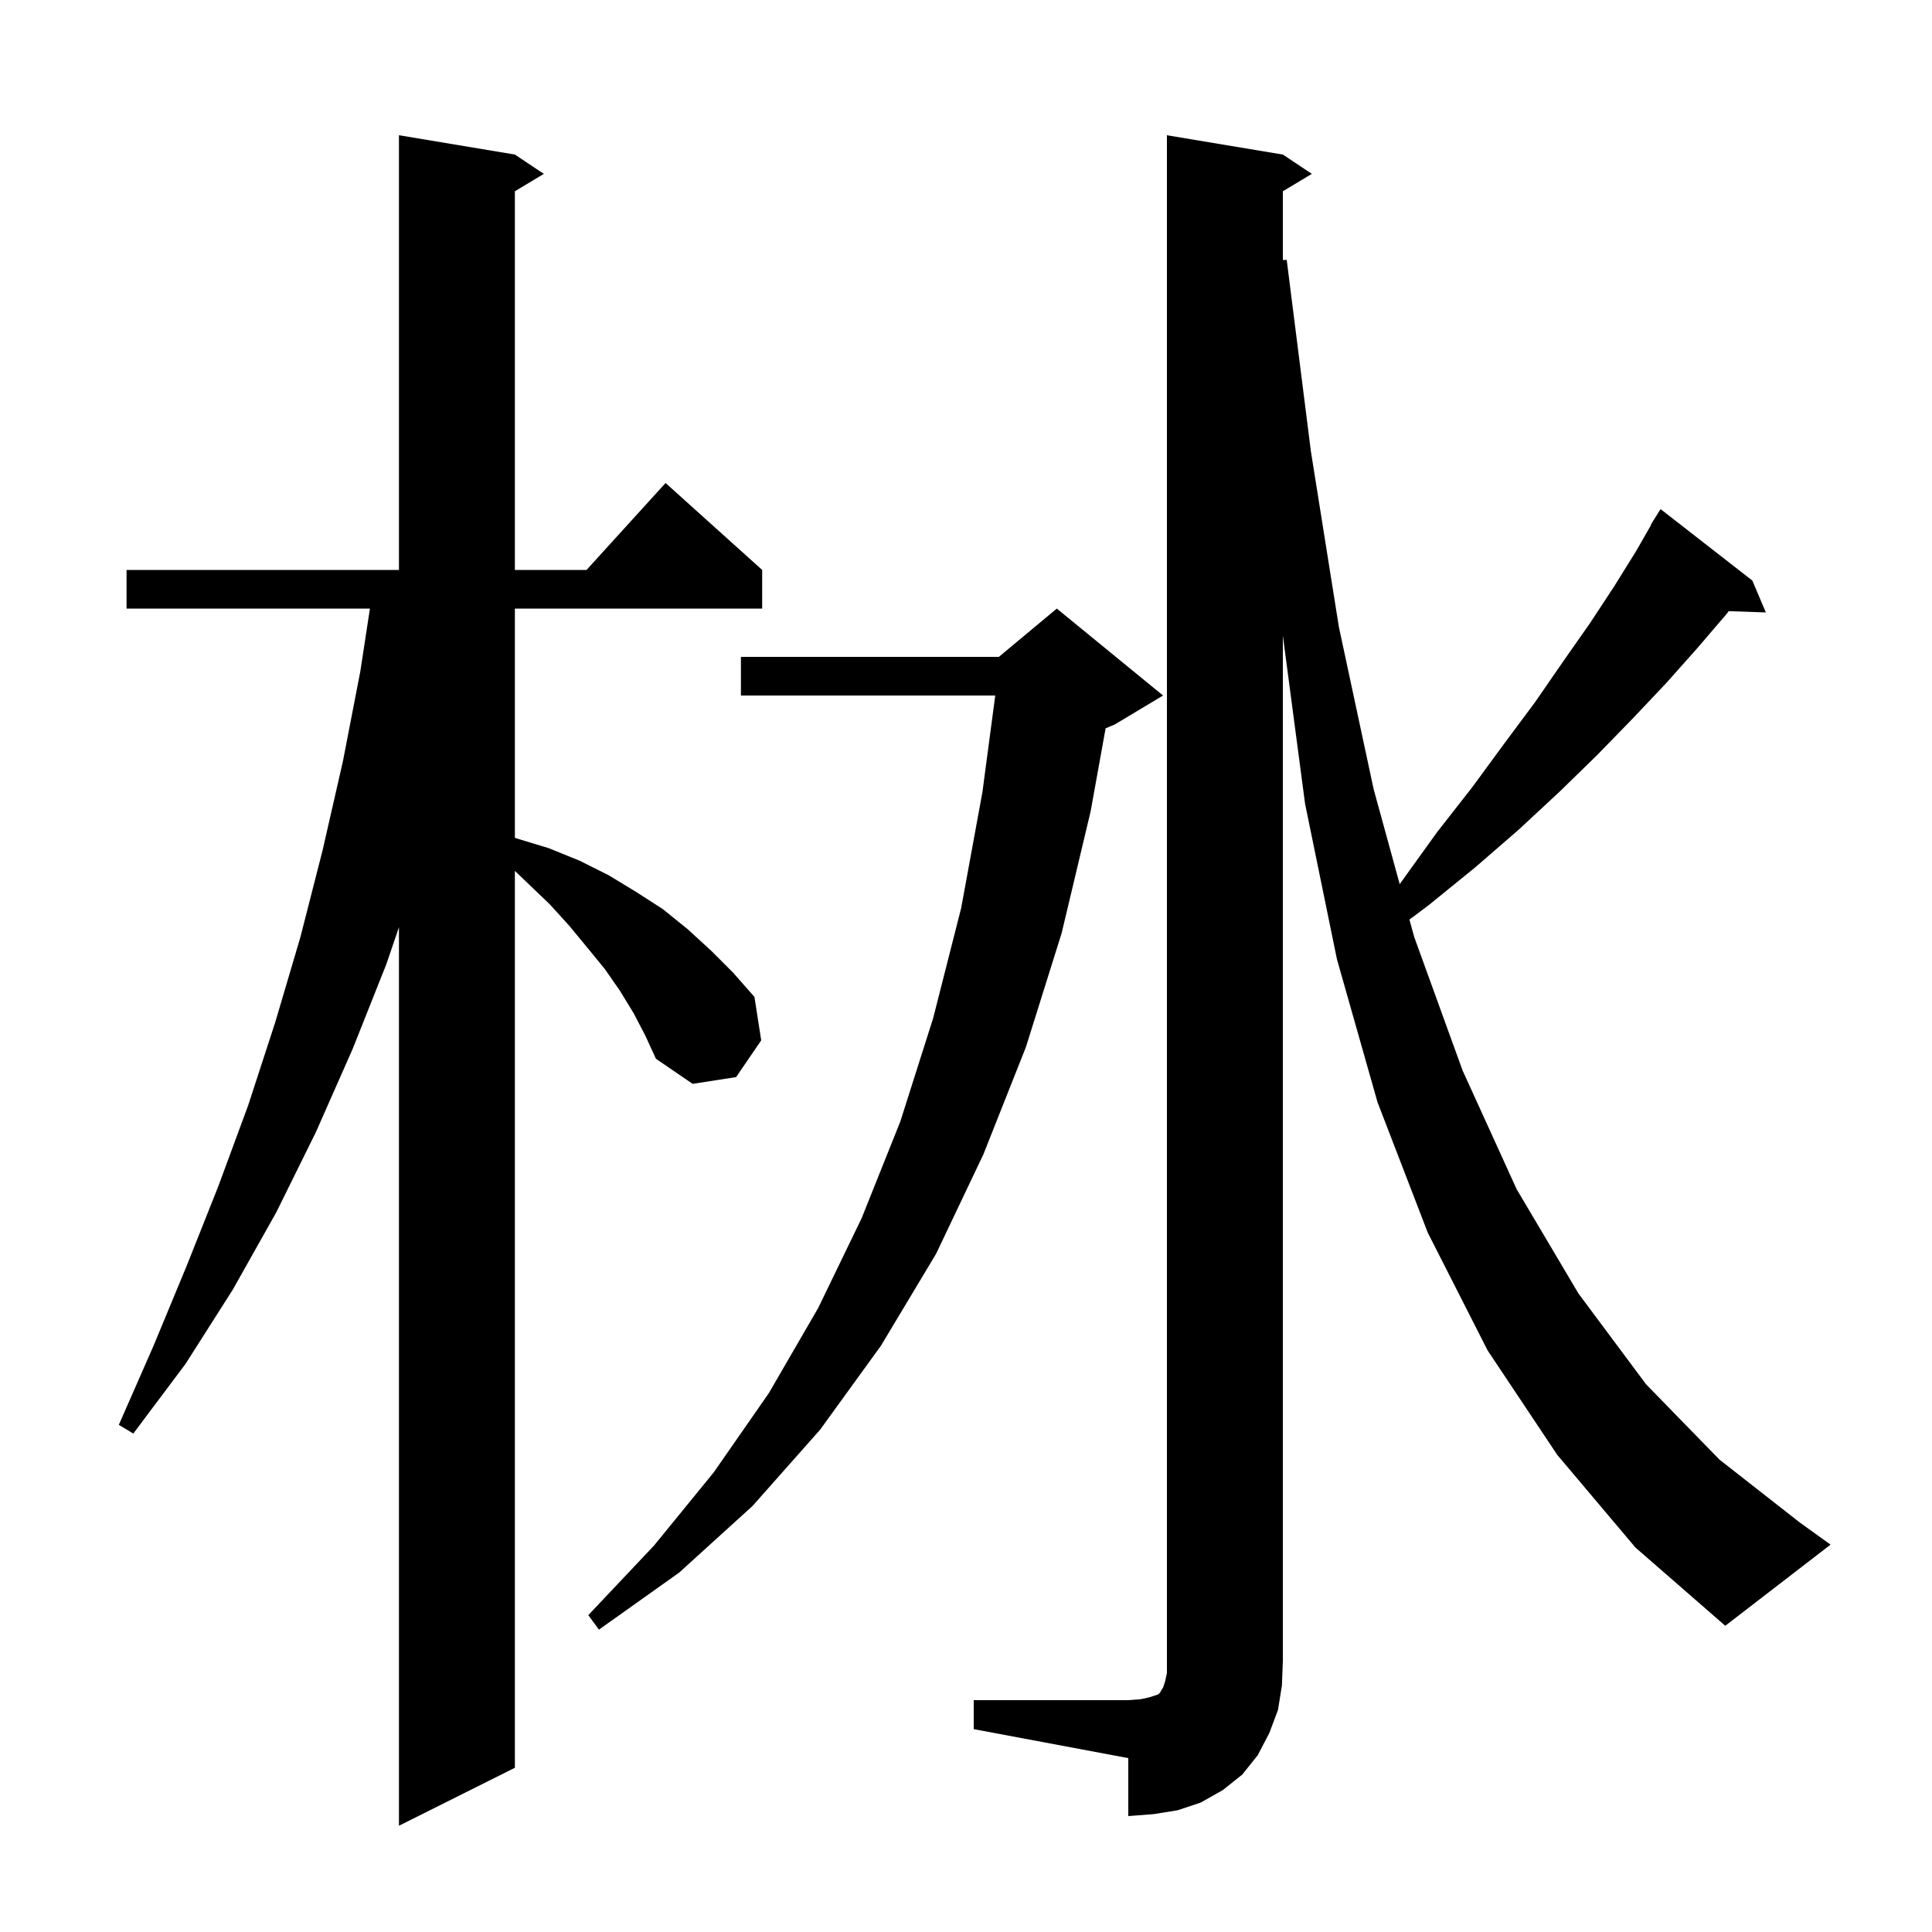 <svg xmlns="http://www.w3.org/2000/svg" xmlns:xlink="http://www.w3.org/1999/xlink" version="1.1" baseProfile="full" viewBox="0 0 200 200" width="200" height="200"><g fill="currentColor"><path d="M 65.6 104.9 L 64.2 102.6 L 62.6 100.3 L 60.8 98.1 L 58.9 95.8 L 56.9 93.6 L 54.6 91.4 L 53.3 90.154 L 53.3 183.0 L 41.3 189.0 L 41.3 95.984 L 40.0 99.8 L 36.5 108.6 L 32.7 117.2 L 28.6 125.5 L 24.1 133.5 L 19.2 141.2 L 13.8 148.4 L 12.3 147.5 L 15.9 139.3 L 19.3 131.1 L 22.6 122.8 L 25.7 114.4 L 28.5 105.8 L 31.1 97.0 L 33.4 88.0 L 35.5 78.8 L 37.3 69.5 L 38.294 63.0 L 13.1 63.0 L 13.1 59.0 L 41.3 59.0 L 41.3 14.0 L 53.3 16.0 L 56.3 18.0 L 53.3 19.8 L 53.3 59.0 L 60.718 59.0 L 68.9 50.0 L 78.9 59.0 L 78.9 63.0 L 53.3 63.0 L 53.3 86.725 L 53.5 86.8 L 56.8 87.8 L 60.0 89.1 L 63.0 90.6 L 65.8 92.3 L 68.6 94.1 L 71.2 96.2 L 73.6 98.4 L 75.9 100.7 L 78.1 103.2 L 78.8 107.7 L 76.2 111.5 L 71.7 112.2 L 67.9 109.6 L 66.8 107.2 Z M 100.8 176.0 L 116.8 176.0 L 118.1 175.9 L 119.0 175.7 L 119.9 175.4 L 120.1 175.2 L 120.2 175.0 L 120.4 174.7 L 120.6 174.1 L 120.8 173.2 L 120.8 14.0 L 132.8 16.0 L 135.8 18.0 L 132.8 19.8 L 132.8 26.922 L 133.2 26.9 L 135.7 46.7 L 138.6 64.9 L 142.2 81.7 L 144.897 91.526 L 145.2 91.1 L 148.8 86.1 L 152.4 81.5 L 155.7 77.0 L 158.9 72.7 L 161.8 68.5 L 164.6 64.5 L 167.1 60.7 L 169.4 57.0 L 170.933 54.318 L 170.9 54.3 L 171.9 52.7 L 181.4 60.1 L 182.8 63.4 L 178.957 63.267 L 178.7 63.6 L 175.7 67.1 L 172.5 70.7 L 169.0 74.4 L 165.3 78.2 L 161.4 82.0 L 157.2 85.9 L 152.7 89.8 L 147.9 93.7 L 145.905 95.196 L 146.4 97.0 L 151.4 110.8 L 157.0 123.1 L 163.4 133.9 L 170.4 143.3 L 178.0 151.1 L 186.3 157.6 L 189.5 159.9 L 178.6 168.3 L 169.3 160.2 L 161.2 150.6 L 154.0 139.8 L 147.8 127.6 L 142.6 114.1 L 138.4 99.3 L 135.1 83.2 L 132.8 65.8 L 132.8 172.0 L 132.7 174.5 L 132.3 177.0 L 131.4 179.4 L 130.2 181.7 L 128.6 183.7 L 126.6 185.3 L 124.3 186.6 L 121.9 187.4 L 119.4 187.8 L 116.8 188.0 L 116.8 182.0 L 100.8 179.0 Z M 120.4 72.0 L 115.4 75.0 L 114.453 75.395 L 112.9 84.0 L 109.9 96.6 L 106.2 108.4 L 101.8 119.5 L 96.9 129.8 L 91.2 139.3 L 84.9 148.0 L 77.9 155.9 L 70.3 162.8 L 62.0 168.7 L 60.9 167.2 L 67.7 160.0 L 73.9 152.4 L 79.6 144.2 L 84.7 135.4 L 89.2 126.1 L 93.2 116.1 L 96.6 105.4 L 99.5 94.0 L 101.7 82.0 L 103.028 72.0 L 76.7 72.0 L 76.7 68.0 L 103.4 68.0 L 109.4 63.0 Z "/></g></svg>
